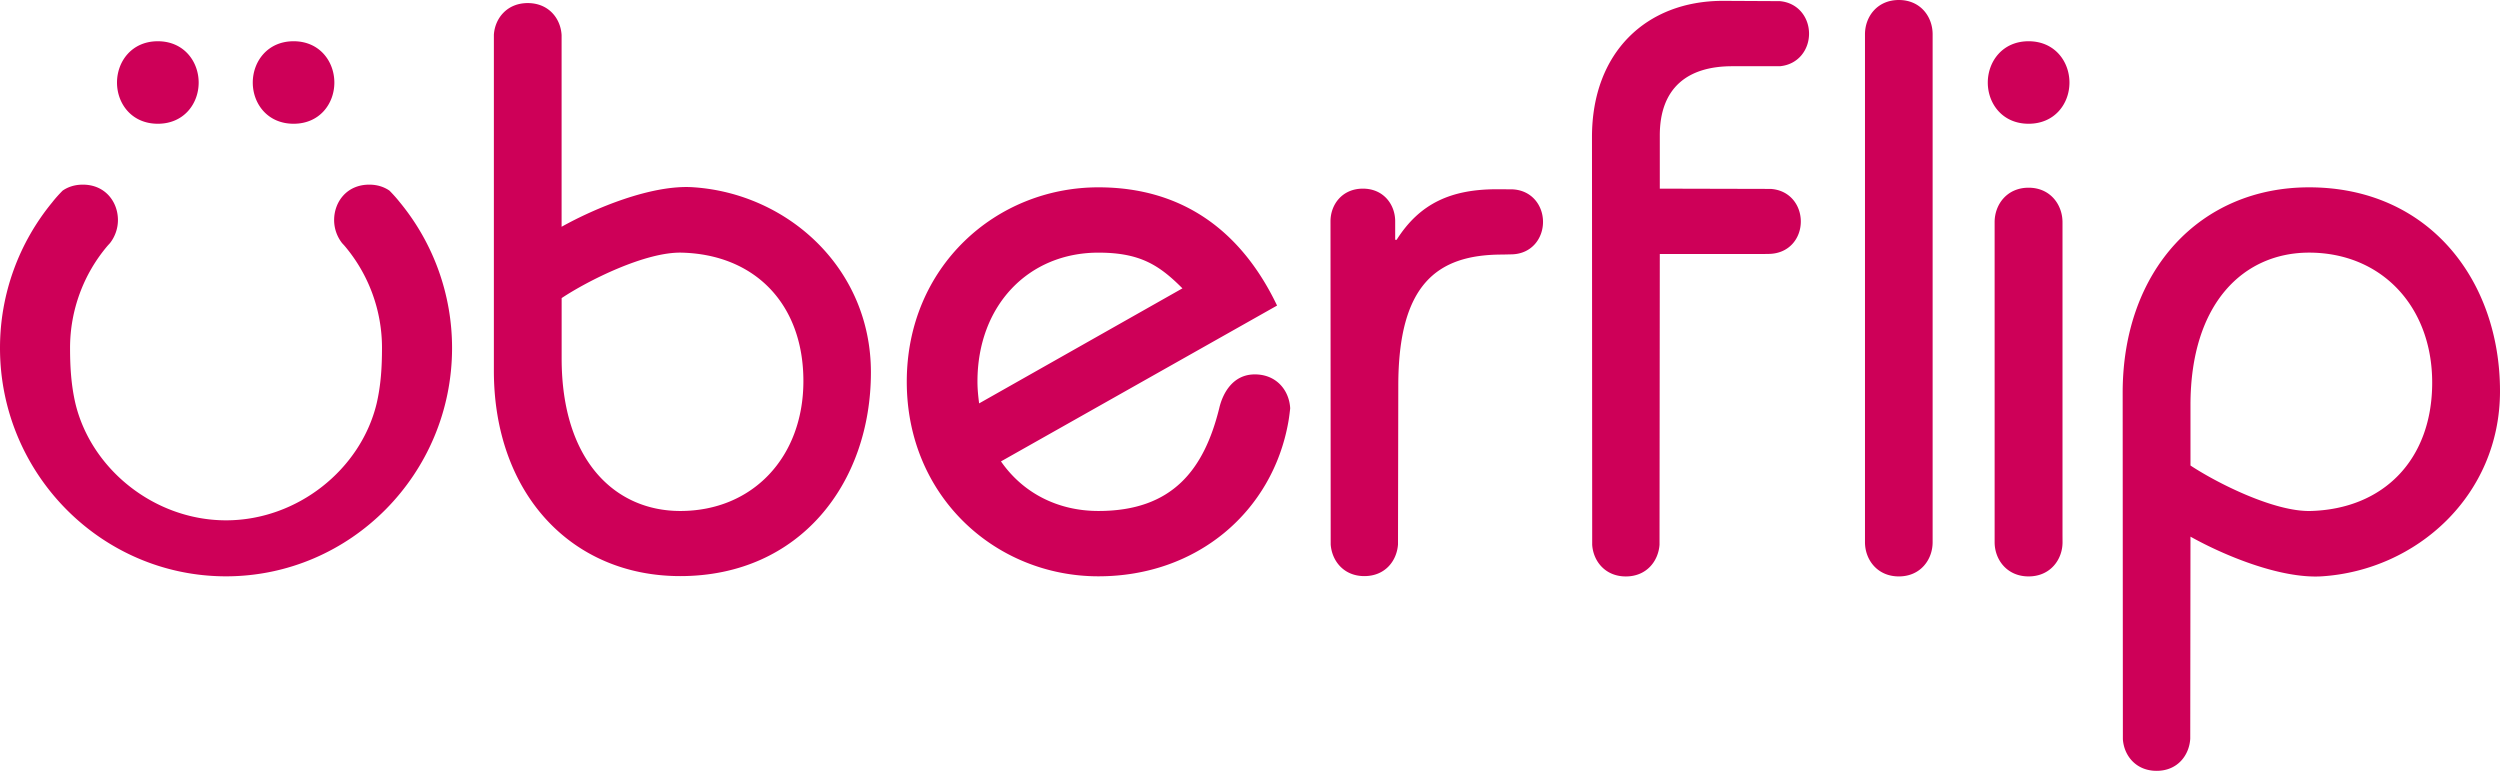 <?xml version="1.0" encoding="UTF-8"?> <svg xmlns="http://www.w3.org/2000/svg" width="120" height="37" viewBox="0 0 120 37"><g><g><path fill="#ce0058" d="M7.575 1.98c1.257 0 1.961.978 1.961 1.984 0 1.007-.704 1.976-1.96 1.976-1.258 0-1.96-.969-1.96-1.976 0-1.006.702-1.984 1.96-1.984zm16.131-.314C23.758.875 24.34.148 25.33.148c1.007 0 1.585.74 1.627 1.541v9.196c1.582-.885 4.315-2.03 6.315-1.897 4.534.299 8.532 3.88 8.532 8.881 0 5.303-3.398 9.784-9.156 9.784-5.21 0-8.942-3.955-8.942-9.855zm3.253 15.539c0 4.93 2.585 7.322 5.694 7.322 3.472 0 5.91-2.578 5.91-6.237 0-3.696-2.328-6.075-5.841-6.163-1.745-.044-4.502 1.343-5.763 2.181zM14.093 5.94c-1.256 0-1.96-.969-1.96-1.976 0-1.006.704-1.984 1.96-1.984s1.956.978 1.956 1.984c0 1.007-.7 1.976-1.956 1.976zm38.631 3.052c4.138 0 6.916 2.201 8.575 5.675l-13.252 7.48c1.029 1.485 2.689 2.38 4.677 2.38 3.57 0 5.072-2.004 5.798-4.926.165-.724.654-1.63 1.708-1.63 1.06 0 1.657.789 1.699 1.63 0 0-.043.41-.09.66-.76 4.274-4.358 7.402-9.115 7.402-4.917 0-9.199-3.814-9.199-9.34 0-5.522 4.282-9.331 9.199-9.331zm-5.726 10.371l9.759-5.522c-1.116-1.118-2.036-1.714-4.033-1.714-3.361 0-5.806 2.536-5.806 6.188 0 .364.036.71.08 1.048zm52.004 6.664c0 .832-.586 1.641-1.63 1.641-1.041 0-1.63-.809-1.63-1.64V10.66c0-.84.589-1.65 1.63-1.65 1.044 0 1.628.817 1.628 1.656v14.985zM97.372 5.94c-1.256 0-1.958-.969-1.958-1.976 0-1.006.702-1.984 1.958-1.984 1.26 0 1.962.978 1.962 1.984 0 1.007-.702 1.976-1.962 1.976zm7.76 29.516c-.047.799-.612 1.544-1.614 1.544-.995 0-1.569-.733-1.62-1.52l-.01-16.63c0-5.897 3.738-9.858 8.946-9.858 5.765 0 9.166 4.476 9.166 9.784 0 5.007-4.001 8.589-8.54 8.887-2.002.129-4.735-1.017-6.317-1.904zm11.613-17.089c0-3.663-2.44-6.241-5.911-6.241-3.106 0-5.691 2.387-5.691 7.318v2.9c1.262.836 4.018 2.227 5.766 2.183 3.506-.095 5.836-2.47 5.836-6.16zM76.415 6.575c0-4.072 2.621-6.534 6.284-6.534l2.735.014c.893.08 1.4.801 1.4 1.561 0 .76-.507 1.481-1.4 1.563h-2.289c-2.15 0-3.475 1.043-3.475 3.322v2.554l5.32.013c.93.057 1.449.792 1.449 1.564 0 .806-.564 1.556-1.564 1.556l-.163.003H79.67l-.013 13.958c-.058.791-.627 1.52-1.617 1.52-.987 0-1.564-.729-1.615-1.52zm-9.446 4.935h.07c1.113-1.757 2.625-2.426 4.81-2.426l.737.004c.95.04 1.479.783 1.479 1.564 0 .778-.53 1.523-1.48 1.556l-.477.011c-3.142 0-4.99 1.442-4.99 6.298l-.014 7.618c-.058.79-.618 1.518-1.616 1.518-.988 0-1.557-.728-1.615-1.518l-.009-15.514c0-.796.556-1.566 1.556-1.566.995 0 1.549.77 1.549 1.566zm22.55-9.866c0-.84.585-1.644 1.625-1.644 1.042 0 1.622.804 1.622 1.644v24.383c0 .832-.58 1.641-1.622 1.641-1.04 0-1.625-.809-1.625-1.64zm-78.67 26.02C4.868 27.662 0 22.743 0 16.702c0-2.586.904-5.04 2.508-6.991.15-.193.32-.38.498-.561.256-.177.58-.287.97-.287 1.081 0 1.685.833 1.685 1.7 0 .405-.14.798-.383 1.108l-.107.117a7.569 7.569 0 0 0-1.808 4.914c0 .918.053 1.776.253 2.649.758 3.18 3.81 5.624 7.234 5.625 3.424-.001 6.476-2.445 7.233-5.625.2-.873.253-1.731.253-2.649a7.569 7.569 0 0 0-1.807-4.914l-.108-.117a1.802 1.802 0 0 1-.383-1.107c0-.868.604-1.701 1.686-1.701.389 0 .713.11.97.287.178.181.347.368.498.56a10.992 10.992 0 0 1 2.507 6.992c0 6.04-4.867 10.96-10.85 10.962z"></path></g></g></svg> 